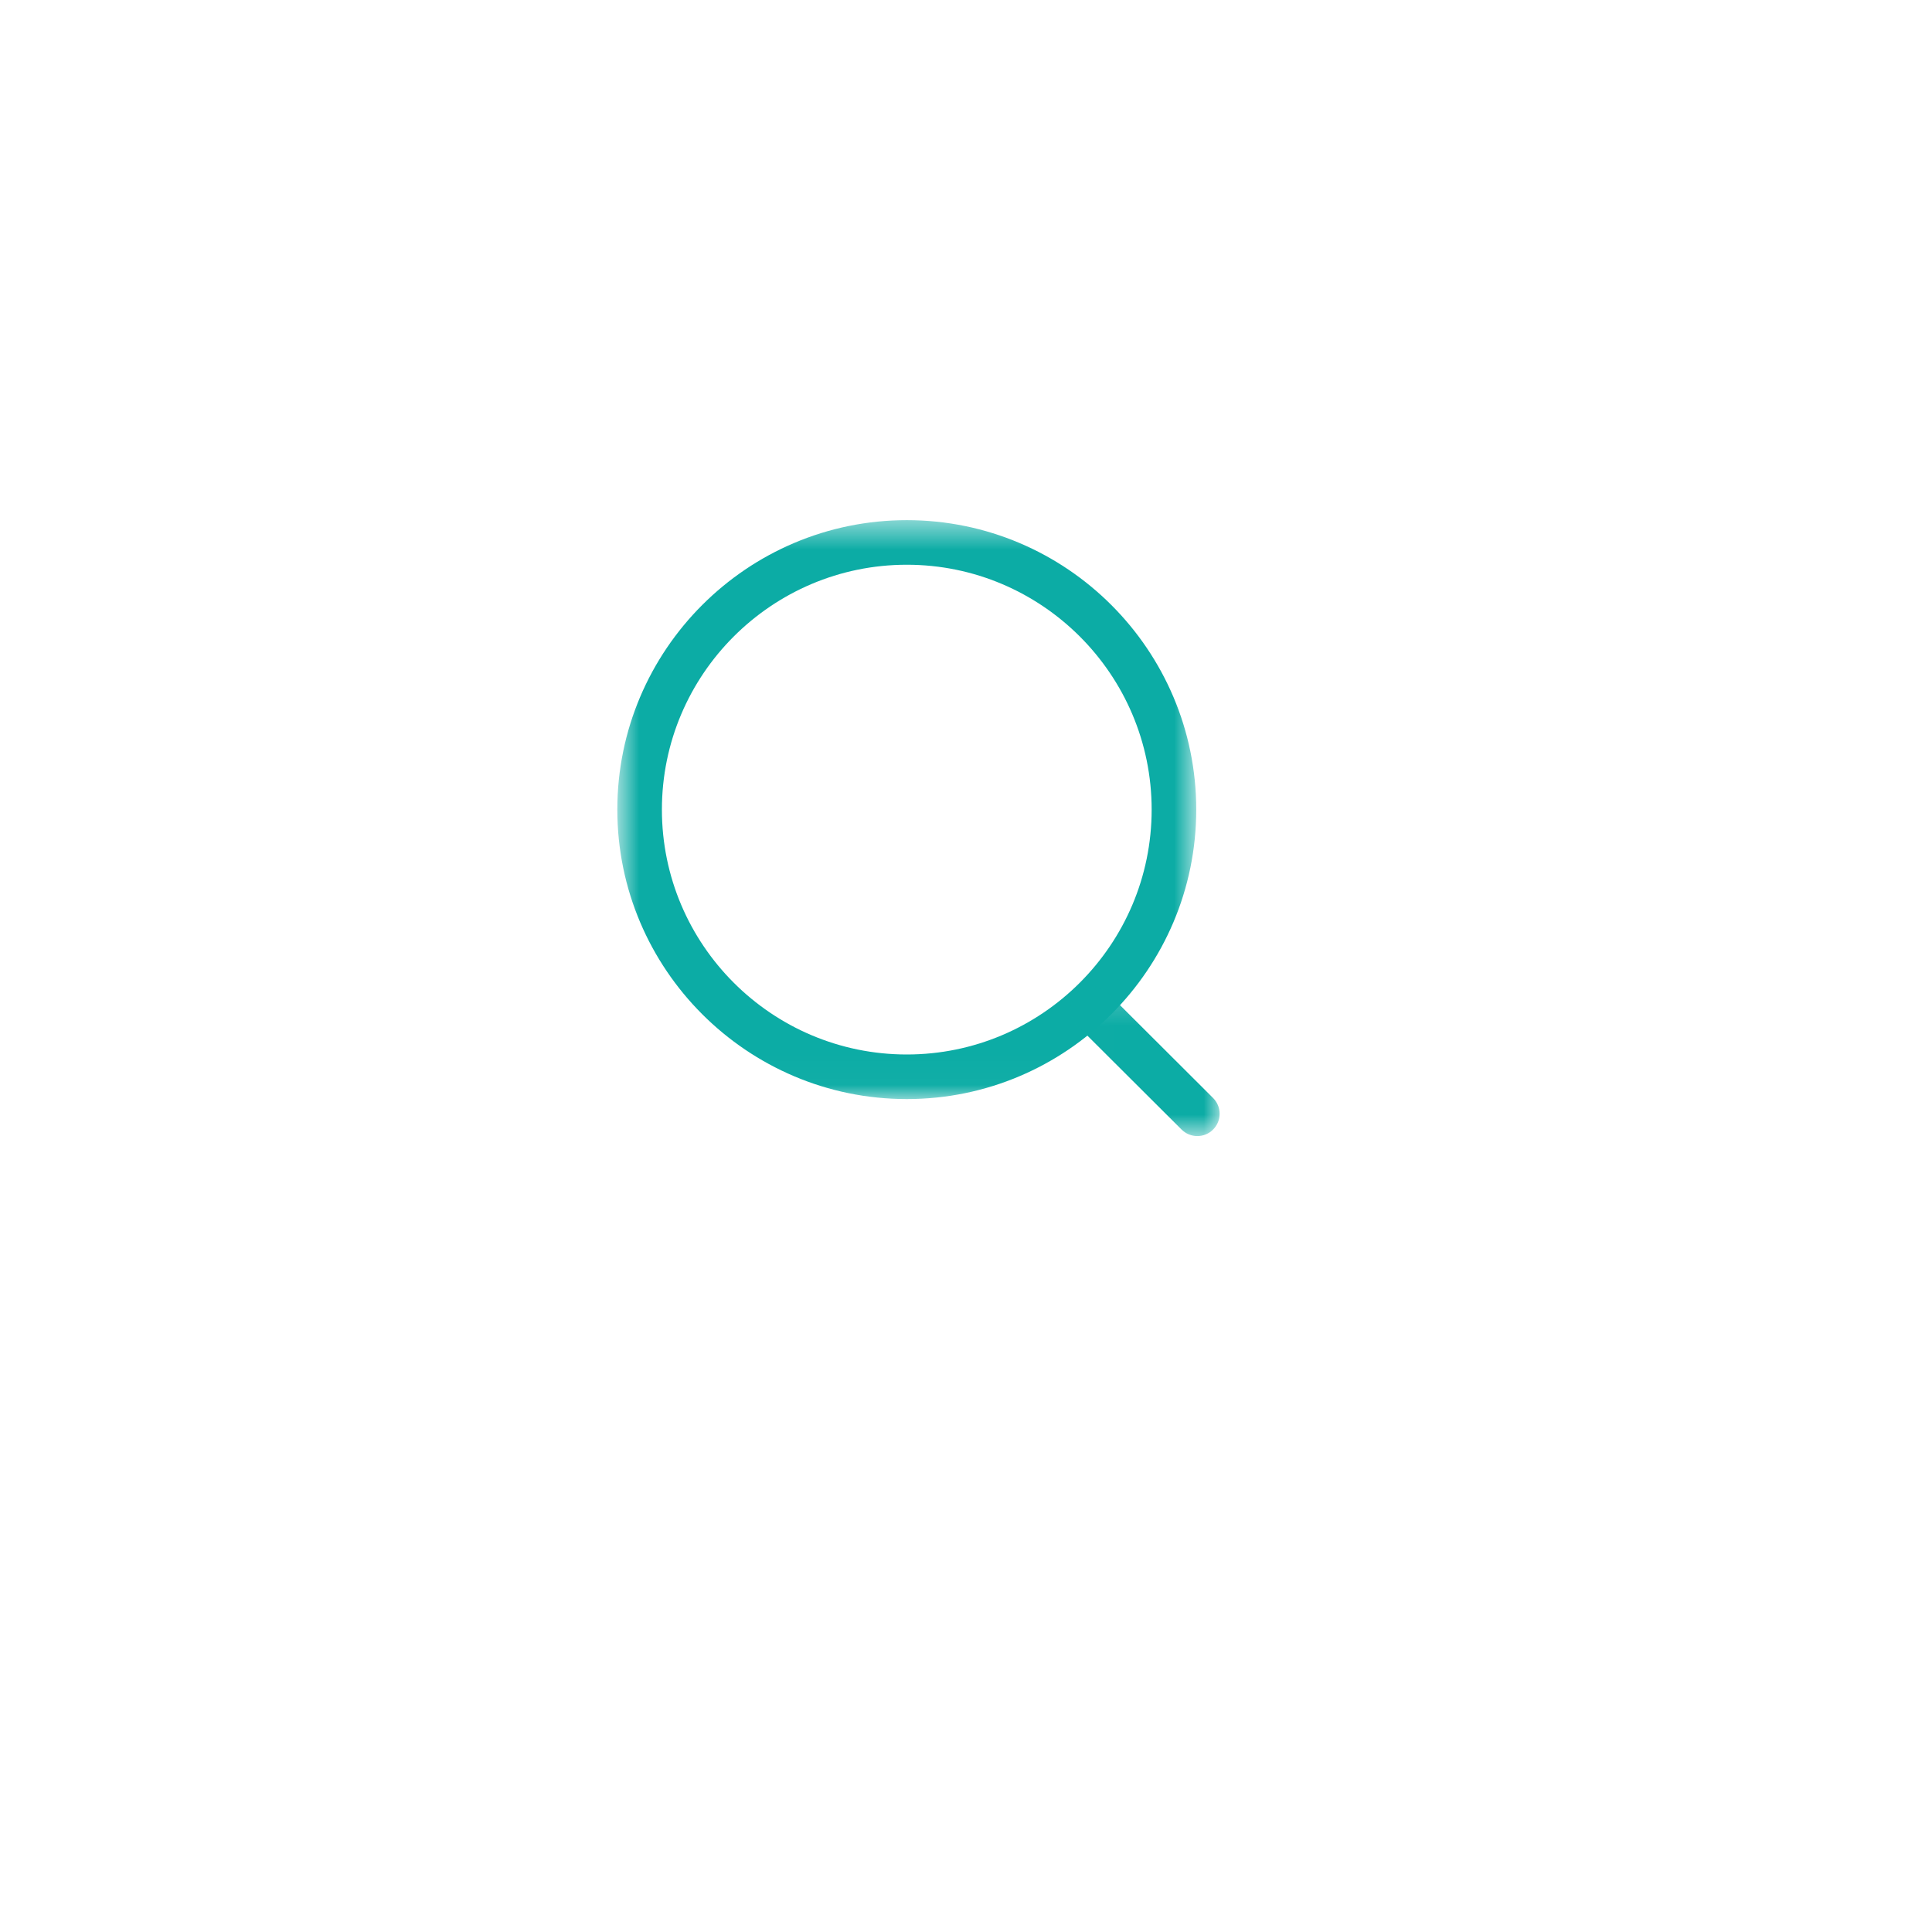 <svg xmlns="http://www.w3.org/2000/svg" width="65" height="65" viewBox="0 0 65 65" fill="none"><g filter="url(#filter0_d_2_3985)"><circle cx="30.769" cy="27.5" r="21" fill="white"></circle></g><mask id="mask0_2_3985" style="mask-type:luminance" maskUnits="userSpaceOnUse" x="20" y="17" width="21" height="20"><path fill-rule="evenodd" clip-rule="evenodd" d="M20.769 17.5H40.246V36.977H20.769V17.5Z" fill="white"></path></mask><g mask="url(#mask0_2_3985)"><path fill-rule="evenodd" clip-rule="evenodd" d="M30.508 19C25.965 19 22.269 22.695 22.269 27.238C22.269 31.781 25.965 35.477 30.508 35.477C35.05 35.477 38.746 31.781 38.746 27.238C38.746 22.695 35.05 19 30.508 19ZM30.508 36.977C25.138 36.977 20.769 32.608 20.769 27.238C20.769 21.868 25.138 17.5 30.508 17.5C35.878 17.5 40.246 21.868 40.246 27.238C40.246 32.608 35.878 36.977 30.508 36.977Z" fill="#0CACA5"></path></g><mask id="mask1_2_3985" style="mask-type:luminance" maskUnits="userSpaceOnUse" x="36" y="33" width="6" height="6"><path fill-rule="evenodd" clip-rule="evenodd" d="M36.009 33.207H41.033V38.222H36.009V33.207Z" fill="white"></path></mask><g mask="url(#mask1_2_3985)"><path fill-rule="evenodd" clip-rule="evenodd" d="M40.283 38.222C40.092 38.222 39.9 38.149 39.753 38.003L36.229 34.489C35.936 34.196 35.935 33.721 36.228 33.428C36.52 33.133 36.995 33.135 37.289 33.426L40.813 36.941C41.106 37.234 41.107 37.708 40.814 38.001C40.668 38.149 40.475 38.222 40.283 38.222Z" fill="#0CACA5"></path></g><defs><filter id="filter0_d_2_3985" x="0.769" y="0.5" width="64" height="64" filterUnits="userSpaceOnUse" color-interpolation-filters="sRGB"><feGaussianBlur stdDeviation="5"></feGaussianBlur></filter></defs></svg>
